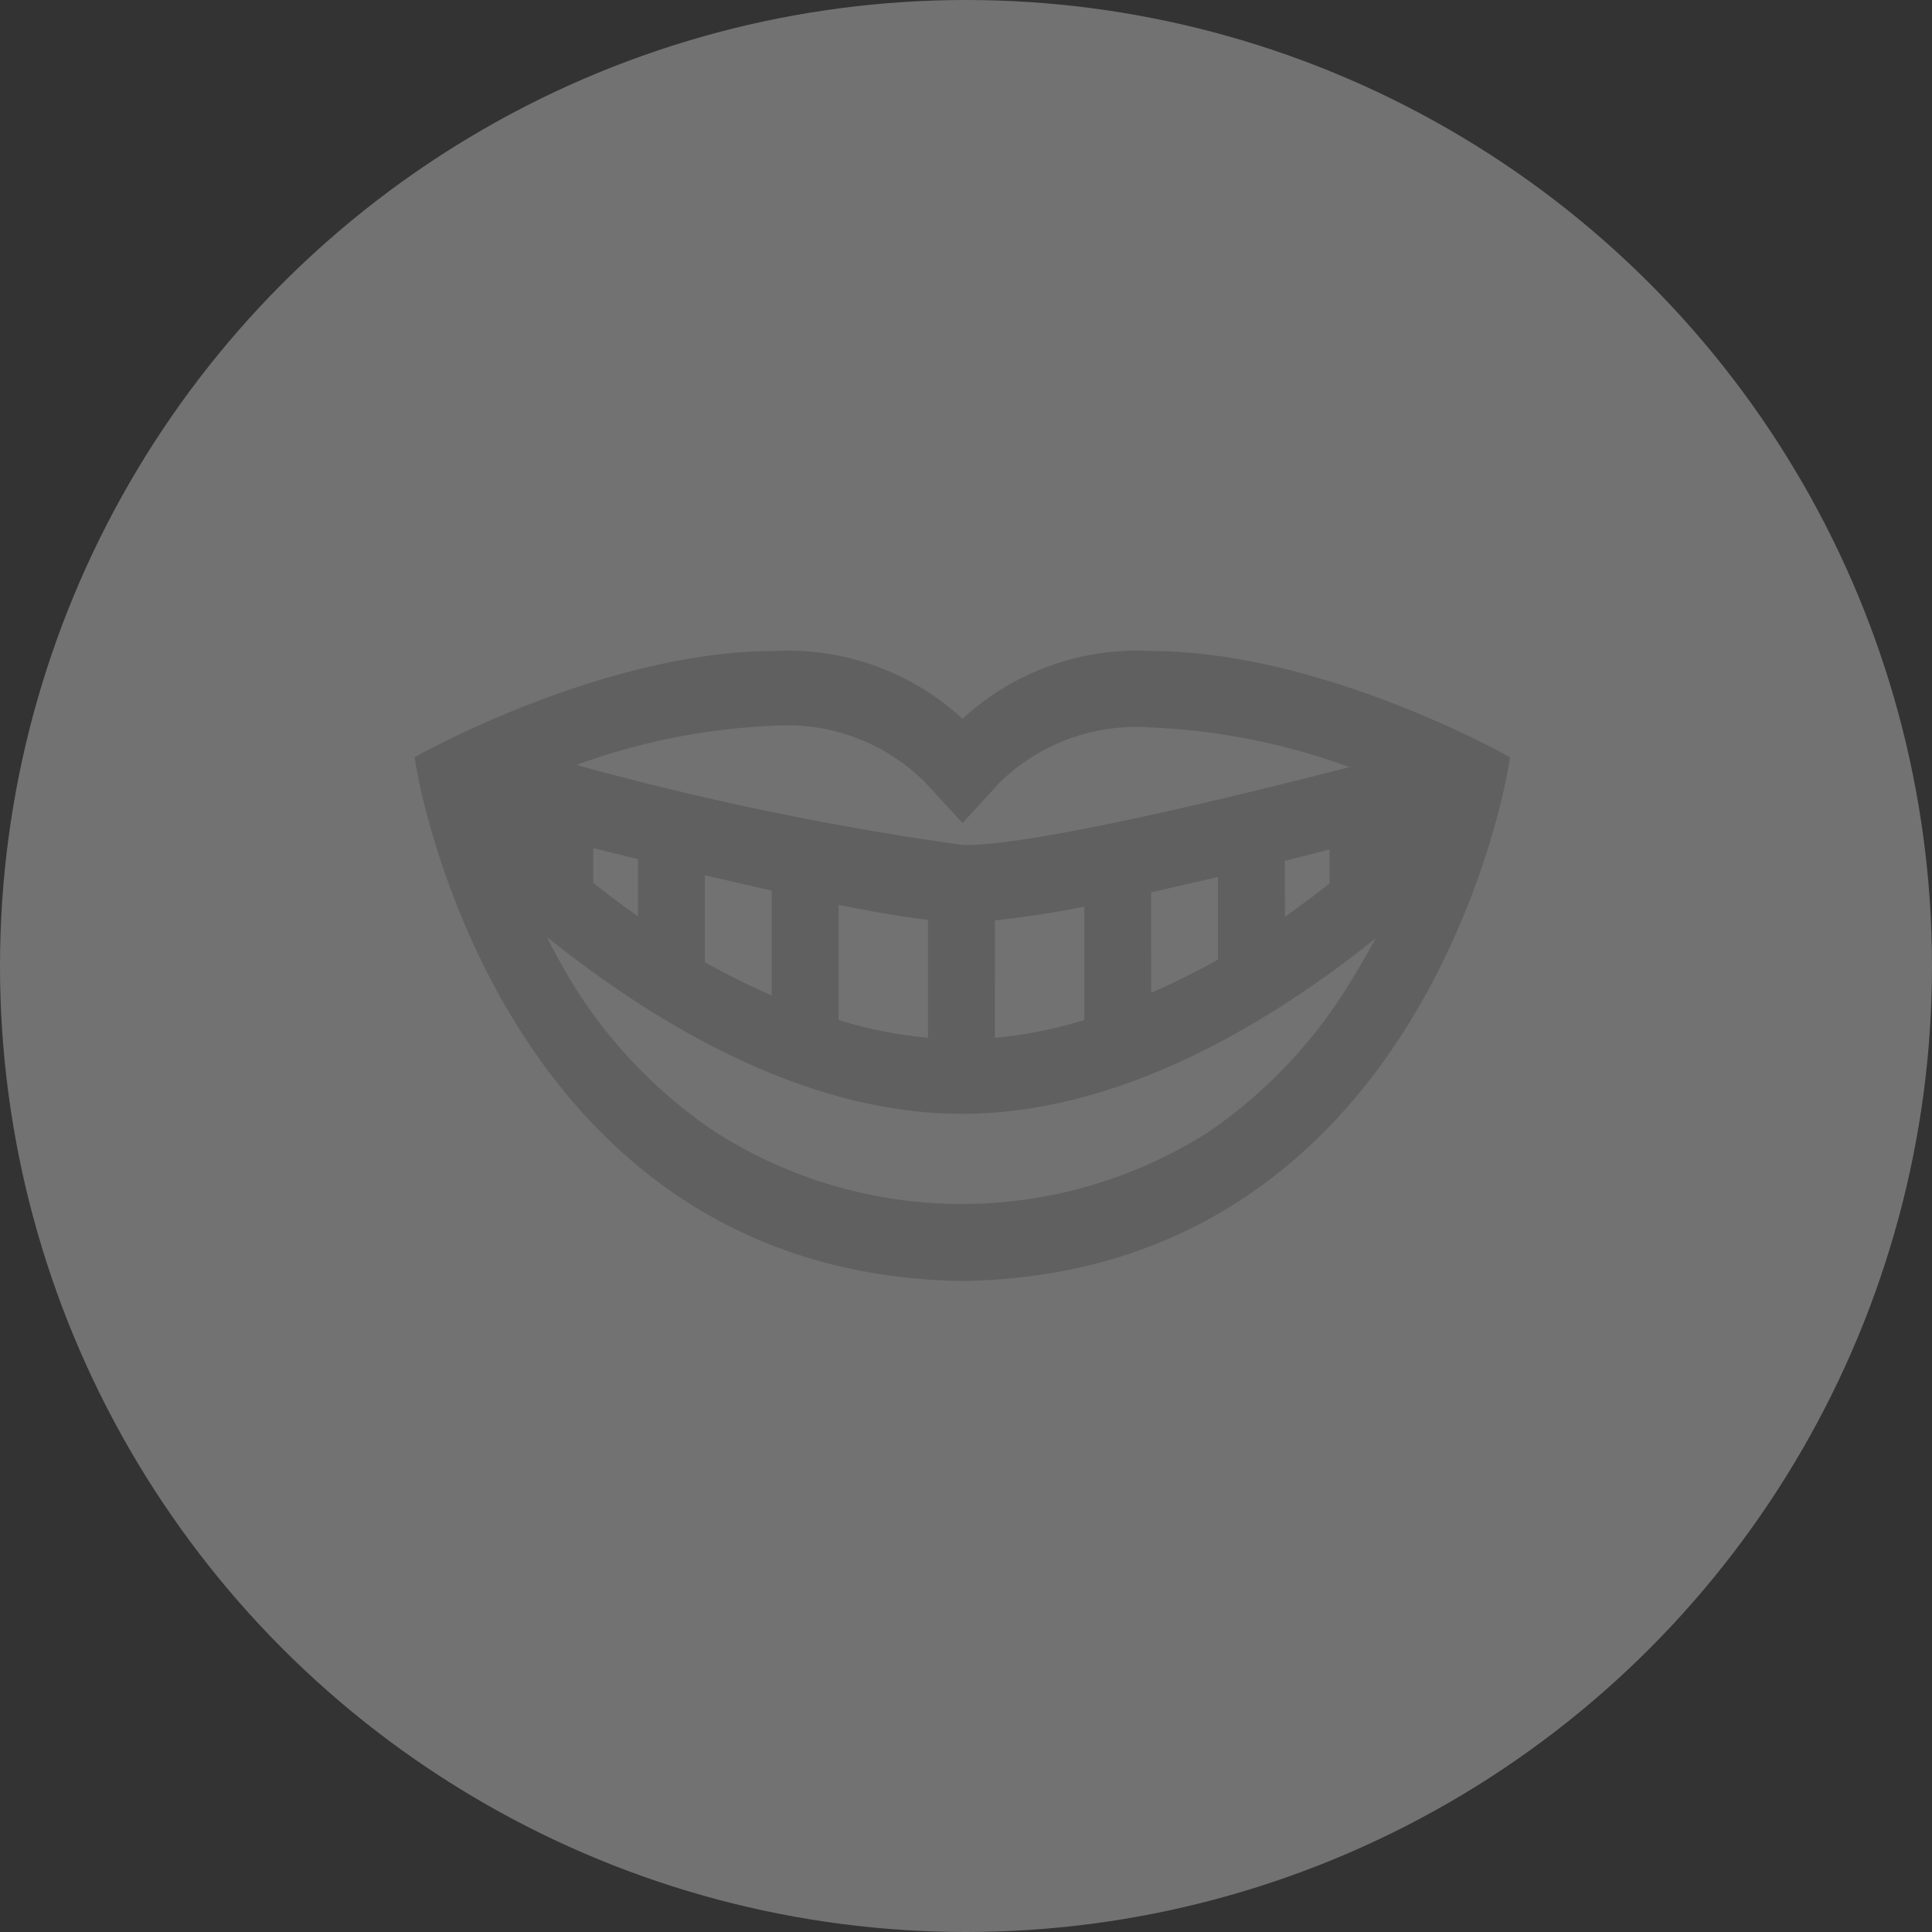 <svg xmlns="http://www.w3.org/2000/svg" width="44.5" height="44.5" viewBox="0 0 44.5 44.5"><rect x="0" y="0" width="44.5" height="44.5" fill="#333333" stroke="none"/><defs><style>.cls-1{fill:#fff;opacity:0.31;}.cls-2{fill:#606060;stroke:#606060;stroke-miterlimit:10;stroke-width:0.51px;}</style></defs><title>invisalign-circle-transparent-white</title><g id="Layer_2" data-name="Layer 2"><g id="Layer_1-2" data-name="Layer 1"><circle class="cls-1" cx="22.25" cy="22.25" r="22.25"/><path class="cls-2" d="M26.51,15.25a5.68,5.68,0,0,0-4.34,1.66,5.68,5.68,0,0,0-4.34-1.66c-3.81,0-8,2.33-8,2.33s1.8,11.51,12.33,11.67C32.7,29.1,34.5,17.58,34.5,17.58S30.32,15.25,26.51,15.25Zm-14.1,3.7v.67q-.52-.45-1-.94Zm1,.26.33.08,1.21.3v2l-.38-.26c-.38-.27-.77-.56-1.16-.87Zm2.57.63,2.05.47v3a16.67,16.67,0,0,1-2.05-1Zm3.08.69q1.65.34,2.57.43v3.22a10.35,10.35,0,0,1-2.57-.5Zm3.6.44a23.15,23.15,0,0,0,2.57-.4v3.11a10.35,10.35,0,0,1-2.57.5Zm3.6-.62,2.05-.47v2.37a16.69,16.69,0,0,1-2.05,1Zm3.08-.72,1.29-.33.25-.06v1.23c-.39.31-.77.6-1.16.87l-.38.26ZM31.93,19l1-.26q-.49.47-1,.9ZM21.49,17.84l.68.74.68-.74a4.76,4.76,0,0,1,3.66-1.34,15.39,15.39,0,0,1,5.39,1.22c-3.54.93-8.06,2-9.67,2h-.06a70.4,70.4,0,0,1-9.69-2.06,15.31,15.31,0,0,1,5.35-1.2A4.76,4.76,0,0,1,21.49,17.84ZM28,26.27a10.81,10.81,0,0,1-11.69,0,11.48,11.48,0,0,1-3.41-3.6,15.52,15.52,0,0,1-1-2c3,2.59,6.62,4.73,10.26,4.73s7.29-2.15,10.27-4.74a15.65,15.65,0,0,1-1,1.91A11.55,11.55,0,0,1,28,26.27Z"/></g></g></svg>